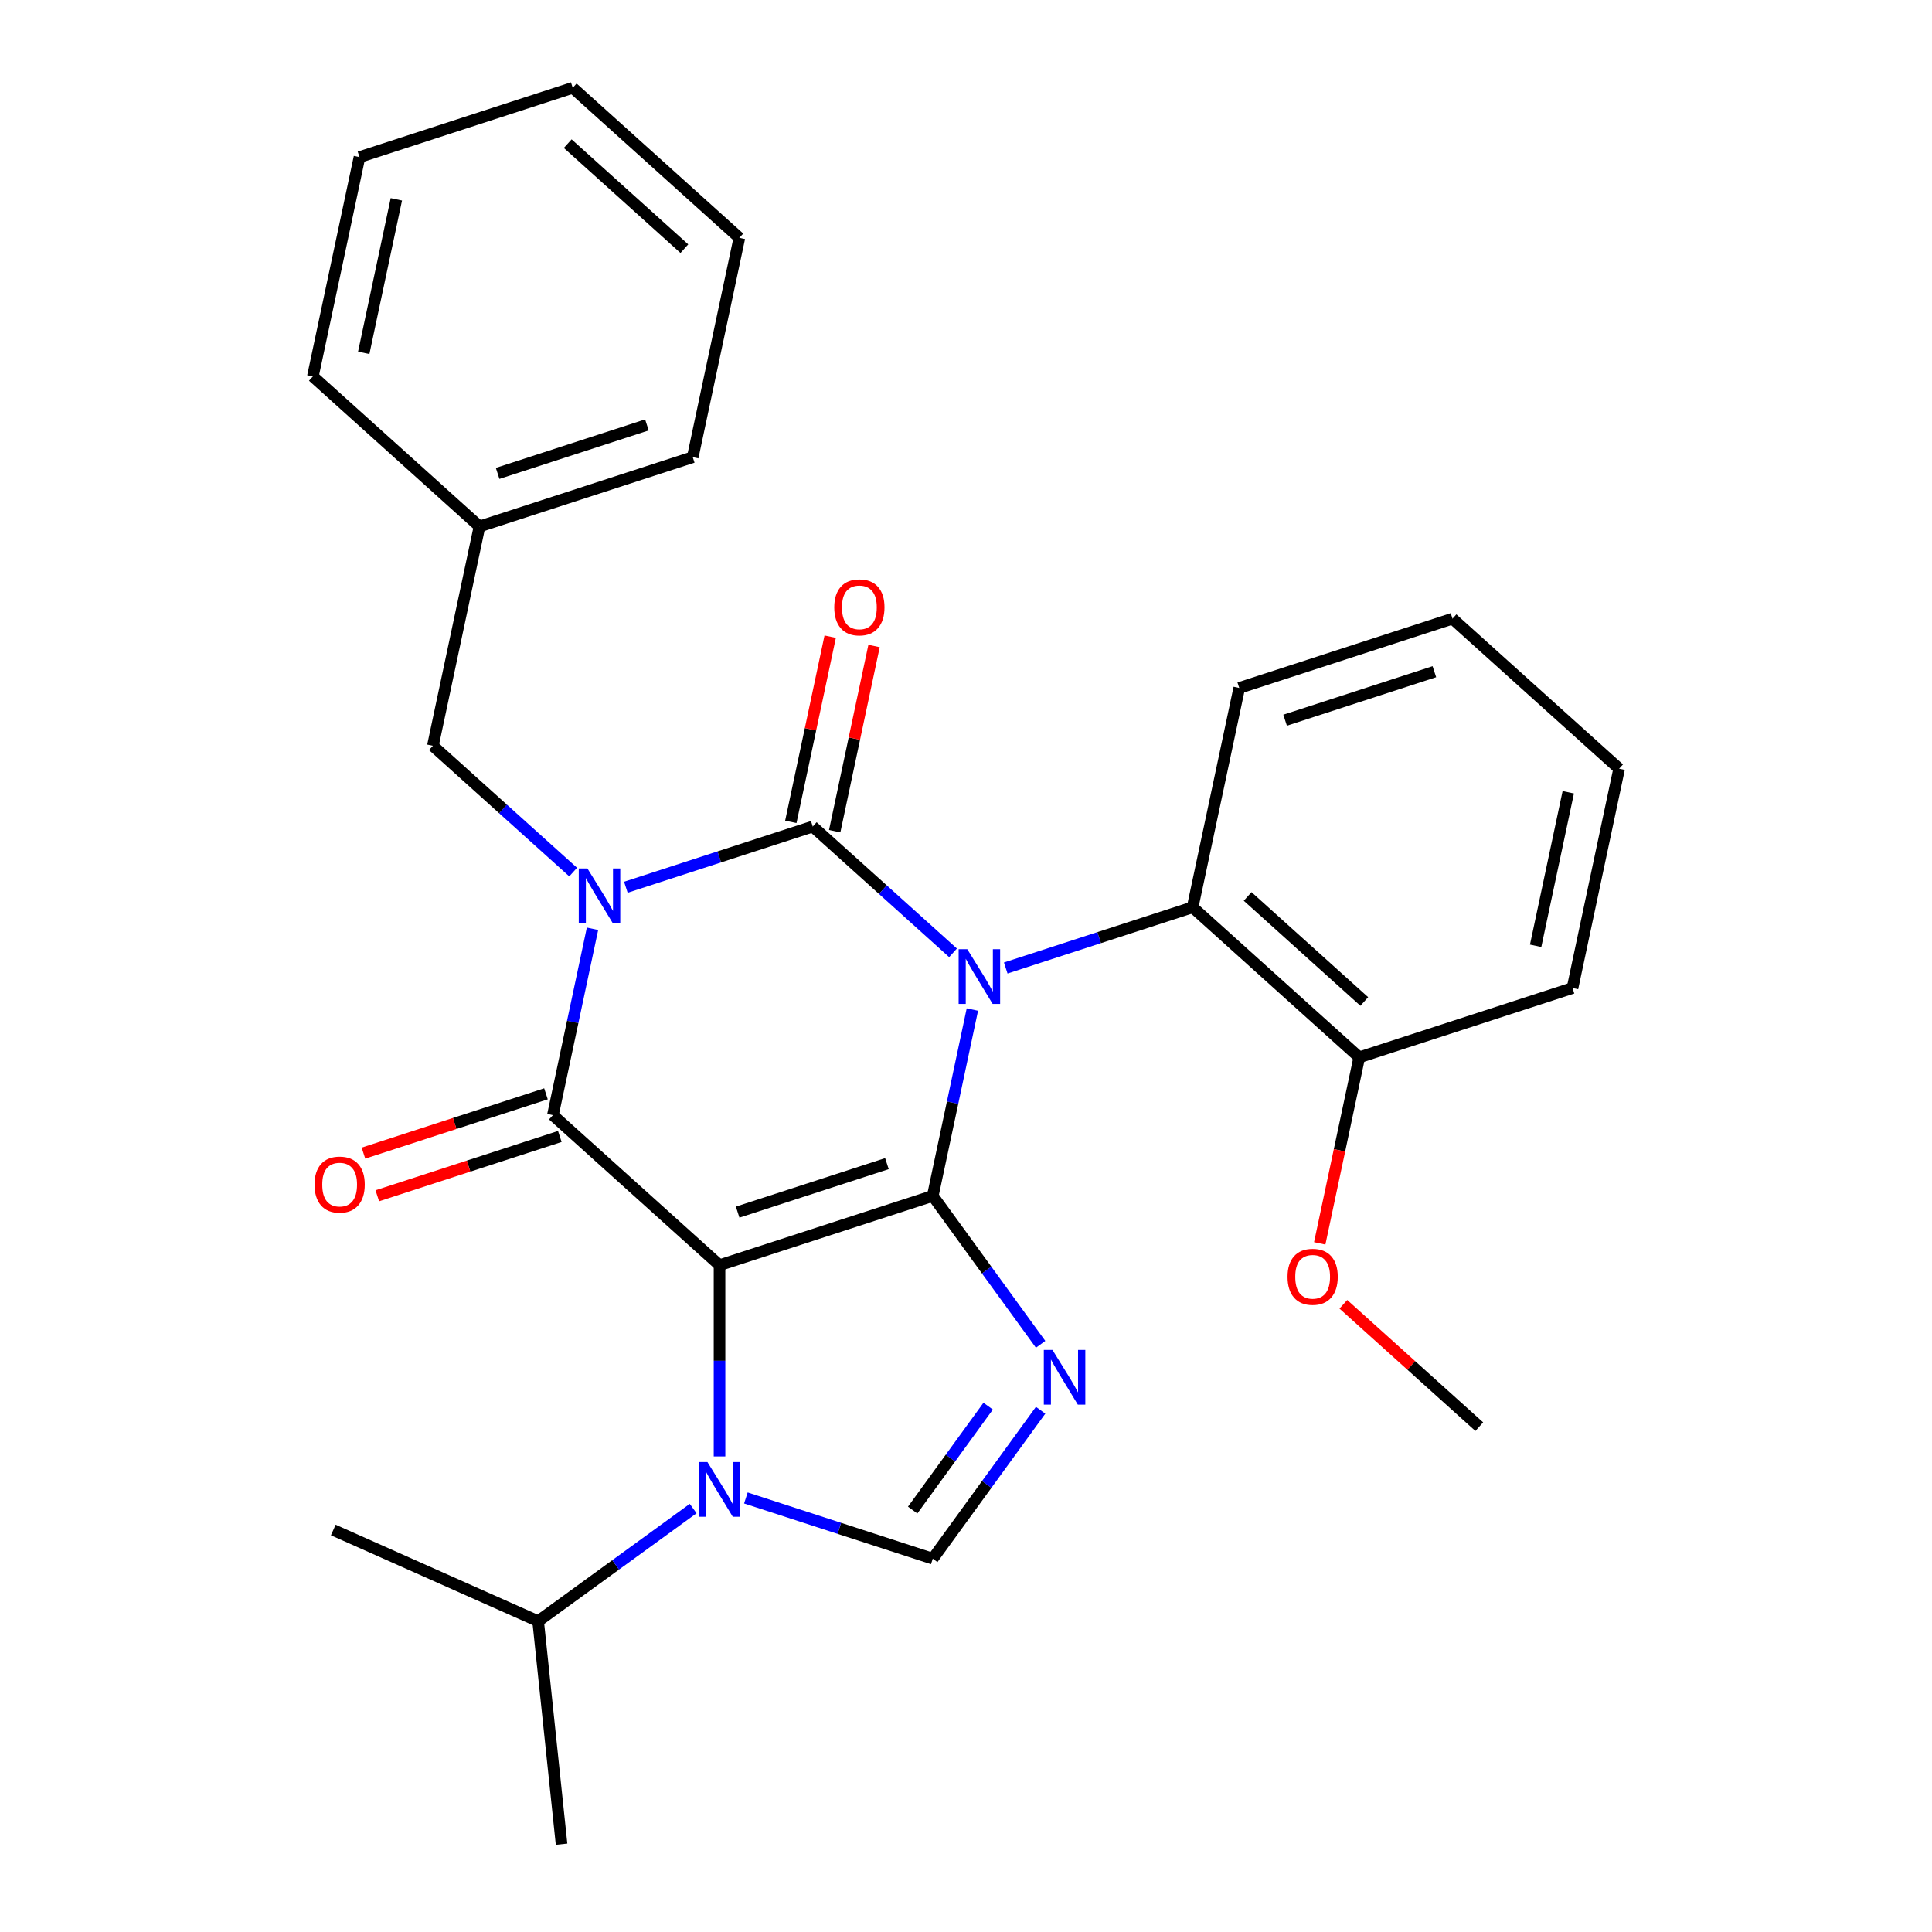 <?xml version='1.0' encoding='iso-8859-1'?>
<svg version='1.1' baseProfile='full'
              xmlns='http://www.w3.org/2000/svg'
                      xmlns:rdkit='http://www.rdkit.org/xml'
                      xmlns:xlink='http://www.w3.org/1999/xlink'
                  xml:space='preserve'
width='1000px' height='1000px' viewBox='0 0 1000 1000'>
<!-- END OF HEADER -->
<rect style='opacity:1.0;fill:#FFFFFF;stroke:none' width='1000' height='1000' x='0' y='0'> </rect>
<path class='bond-0' d='M 323.947,459.241 L 372.315,443.526' style='fill:none;fill-rule:evenodd;stroke:#0000FF;stroke-width:6px;stroke-linecap:butt;stroke-linejoin:miter;stroke-opacity:1' />
<path class='bond-0' d='M 372.315,443.526 L 420.682,427.81' style='fill:none;fill-rule:evenodd;stroke:#000000;stroke-width:6px;stroke-linecap:butt;stroke-linejoin:miter;stroke-opacity:1' />
<path class='bond-1' d='M 306.679,480.735 L 296.428,528.965' style='fill:none;fill-rule:evenodd;stroke:#0000FF;stroke-width:6px;stroke-linecap:butt;stroke-linejoin:miter;stroke-opacity:1' />
<path class='bond-1' d='M 296.428,528.965 L 286.176,577.194' style='fill:none;fill-rule:evenodd;stroke:#000000;stroke-width:6px;stroke-linecap:butt;stroke-linejoin:miter;stroke-opacity:1' />
<path class='bond-2' d='M 296.664,451.391 L 260.361,418.704' style='fill:none;fill-rule:evenodd;stroke:#0000FF;stroke-width:6px;stroke-linecap:butt;stroke-linejoin:miter;stroke-opacity:1' />
<path class='bond-2' d='M 260.361,418.704 L 224.059,386.016' style='fill:none;fill-rule:evenodd;stroke:#000000;stroke-width:6px;stroke-linecap:butt;stroke-linejoin:miter;stroke-opacity:1' />
<path class='bond-3' d='M 420.682,427.81 L 456.985,460.497' style='fill:none;fill-rule:evenodd;stroke:#000000;stroke-width:6px;stroke-linecap:butt;stroke-linejoin:miter;stroke-opacity:1' />
<path class='bond-3' d='M 456.985,460.497 L 493.288,493.184' style='fill:none;fill-rule:evenodd;stroke:#0000FF;stroke-width:6px;stroke-linecap:butt;stroke-linejoin:miter;stroke-opacity:1' />
<path class='bond-4' d='M 432.034,430.223 L 442.222,382.293' style='fill:none;fill-rule:evenodd;stroke:#000000;stroke-width:6px;stroke-linecap:butt;stroke-linejoin:miter;stroke-opacity:1' />
<path class='bond-4' d='M 442.222,382.293 L 452.41,334.364' style='fill:none;fill-rule:evenodd;stroke:#FF0000;stroke-width:6px;stroke-linecap:butt;stroke-linejoin:miter;stroke-opacity:1' />
<path class='bond-4' d='M 409.33,425.397 L 419.518,377.467' style='fill:none;fill-rule:evenodd;stroke:#000000;stroke-width:6px;stroke-linecap:butt;stroke-linejoin:miter;stroke-opacity:1' />
<path class='bond-4' d='M 419.518,377.467 L 429.706,329.538' style='fill:none;fill-rule:evenodd;stroke:#FF0000;stroke-width:6px;stroke-linecap:butt;stroke-linejoin:miter;stroke-opacity:1' />
<path class='bond-5' d='M 520.571,501.035 L 568.938,485.319' style='fill:none;fill-rule:evenodd;stroke:#0000FF;stroke-width:6px;stroke-linecap:butt;stroke-linejoin:miter;stroke-opacity:1' />
<path class='bond-5' d='M 568.938,485.319 L 617.306,469.604' style='fill:none;fill-rule:evenodd;stroke:#000000;stroke-width:6px;stroke-linecap:butt;stroke-linejoin:miter;stroke-opacity:1' />
<path class='bond-6' d='M 503.303,522.529 L 493.051,570.758' style='fill:none;fill-rule:evenodd;stroke:#0000FF;stroke-width:6px;stroke-linecap:butt;stroke-linejoin:miter;stroke-opacity:1' />
<path class='bond-6' d='M 493.051,570.758 L 482.8,618.988' style='fill:none;fill-rule:evenodd;stroke:#000000;stroke-width:6px;stroke-linecap:butt;stroke-linejoin:miter;stroke-opacity:1' />
<path class='bond-7' d='M 286.176,577.194 L 372.423,654.851' style='fill:none;fill-rule:evenodd;stroke:#000000;stroke-width:6px;stroke-linecap:butt;stroke-linejoin:miter;stroke-opacity:1' />
<path class='bond-8' d='M 282.59,566.157 L 235.352,581.505' style='fill:none;fill-rule:evenodd;stroke:#000000;stroke-width:6px;stroke-linecap:butt;stroke-linejoin:miter;stroke-opacity:1' />
<path class='bond-8' d='M 235.352,581.505 L 188.115,596.853' style='fill:none;fill-rule:evenodd;stroke:#FF0000;stroke-width:6px;stroke-linecap:butt;stroke-linejoin:miter;stroke-opacity:1' />
<path class='bond-8' d='M 289.762,588.232 L 242.525,603.58' style='fill:none;fill-rule:evenodd;stroke:#000000;stroke-width:6px;stroke-linecap:butt;stroke-linejoin:miter;stroke-opacity:1' />
<path class='bond-8' d='M 242.525,603.58 L 195.287,618.929' style='fill:none;fill-rule:evenodd;stroke:#FF0000;stroke-width:6px;stroke-linecap:butt;stroke-linejoin:miter;stroke-opacity:1' />
<path class='bond-9' d='M 278.531,839.124 L 290.662,954.545' style='fill:none;fill-rule:evenodd;stroke:#000000;stroke-width:6px;stroke-linecap:butt;stroke-linejoin:miter;stroke-opacity:1' />
<path class='bond-10' d='M 278.531,839.124 L 172.508,791.92' style='fill:none;fill-rule:evenodd;stroke:#000000;stroke-width:6px;stroke-linecap:butt;stroke-linejoin:miter;stroke-opacity:1' />
<path class='bond-11' d='M 278.531,839.124 L 318.656,809.972' style='fill:none;fill-rule:evenodd;stroke:#000000;stroke-width:6px;stroke-linecap:butt;stroke-linejoin:miter;stroke-opacity:1' />
<path class='bond-11' d='M 318.656,809.972 L 358.782,780.819' style='fill:none;fill-rule:evenodd;stroke:#0000FF;stroke-width:6px;stroke-linecap:butt;stroke-linejoin:miter;stroke-opacity:1' />
<path class='bond-12' d='M 372.423,654.851 L 482.8,618.988' style='fill:none;fill-rule:evenodd;stroke:#000000;stroke-width:6px;stroke-linecap:butt;stroke-linejoin:miter;stroke-opacity:1' />
<path class='bond-12' d='M 381.807,627.396 L 459.07,602.292' style='fill:none;fill-rule:evenodd;stroke:#000000;stroke-width:6px;stroke-linecap:butt;stroke-linejoin:miter;stroke-opacity:1' />
<path class='bond-13' d='M 372.423,654.851 L 372.423,704.349' style='fill:none;fill-rule:evenodd;stroke:#000000;stroke-width:6px;stroke-linecap:butt;stroke-linejoin:miter;stroke-opacity:1' />
<path class='bond-13' d='M 372.423,704.349 L 372.423,753.847' style='fill:none;fill-rule:evenodd;stroke:#0000FF;stroke-width:6px;stroke-linecap:butt;stroke-linejoin:miter;stroke-opacity:1' />
<path class='bond-14' d='M 482.8,618.988 L 510.71,657.403' style='fill:none;fill-rule:evenodd;stroke:#000000;stroke-width:6px;stroke-linecap:butt;stroke-linejoin:miter;stroke-opacity:1' />
<path class='bond-14' d='M 510.71,657.403 L 538.62,695.818' style='fill:none;fill-rule:evenodd;stroke:#0000FF;stroke-width:6px;stroke-linecap:butt;stroke-linejoin:miter;stroke-opacity:1' />
<path class='bond-15' d='M 538.62,729.941 L 510.71,768.356' style='fill:none;fill-rule:evenodd;stroke:#0000FF;stroke-width:6px;stroke-linecap:butt;stroke-linejoin:miter;stroke-opacity:1' />
<path class='bond-15' d='M 510.71,768.356 L 482.8,806.772' style='fill:none;fill-rule:evenodd;stroke:#000000;stroke-width:6px;stroke-linecap:butt;stroke-linejoin:miter;stroke-opacity:1' />
<path class='bond-15' d='M 511.469,727.822 L 491.932,754.713' style='fill:none;fill-rule:evenodd;stroke:#0000FF;stroke-width:6px;stroke-linecap:butt;stroke-linejoin:miter;stroke-opacity:1' />
<path class='bond-15' d='M 491.932,754.713 L 472.394,781.604' style='fill:none;fill-rule:evenodd;stroke:#000000;stroke-width:6px;stroke-linecap:butt;stroke-linejoin:miter;stroke-opacity:1' />
<path class='bond-16' d='M 482.8,806.772 L 434.432,791.056' style='fill:none;fill-rule:evenodd;stroke:#000000;stroke-width:6px;stroke-linecap:butt;stroke-linejoin:miter;stroke-opacity:1' />
<path class='bond-16' d='M 434.432,791.056 L 386.064,775.34' style='fill:none;fill-rule:evenodd;stroke:#0000FF;stroke-width:6px;stroke-linecap:butt;stroke-linejoin:miter;stroke-opacity:1' />
<path class='bond-17' d='M 248.188,272.496 L 224.059,386.016' style='fill:none;fill-rule:evenodd;stroke:#000000;stroke-width:6px;stroke-linecap:butt;stroke-linejoin:miter;stroke-opacity:1' />
<path class='bond-18' d='M 248.188,272.496 L 358.565,236.632' style='fill:none;fill-rule:evenodd;stroke:#000000;stroke-width:6px;stroke-linecap:butt;stroke-linejoin:miter;stroke-opacity:1' />
<path class='bond-18' d='M 257.572,245.041 L 334.836,219.937' style='fill:none;fill-rule:evenodd;stroke:#000000;stroke-width:6px;stroke-linecap:butt;stroke-linejoin:miter;stroke-opacity:1' />
<path class='bond-19' d='M 248.188,272.496 L 161.941,194.839' style='fill:none;fill-rule:evenodd;stroke:#000000;stroke-width:6px;stroke-linecap:butt;stroke-linejoin:miter;stroke-opacity:1' />
<path class='bond-20' d='M 617.306,469.604 L 703.553,547.261' style='fill:none;fill-rule:evenodd;stroke:#000000;stroke-width:6px;stroke-linecap:butt;stroke-linejoin:miter;stroke-opacity:1' />
<path class='bond-20' d='M 645.774,464.003 L 706.147,518.363' style='fill:none;fill-rule:evenodd;stroke:#000000;stroke-width:6px;stroke-linecap:butt;stroke-linejoin:miter;stroke-opacity:1' />
<path class='bond-21' d='M 617.306,469.604 L 641.435,356.083' style='fill:none;fill-rule:evenodd;stroke:#000000;stroke-width:6px;stroke-linecap:butt;stroke-linejoin:miter;stroke-opacity:1' />
<path class='bond-22' d='M 703.553,547.261 L 693.318,595.41' style='fill:none;fill-rule:evenodd;stroke:#000000;stroke-width:6px;stroke-linecap:butt;stroke-linejoin:miter;stroke-opacity:1' />
<path class='bond-22' d='M 693.318,595.41 L 683.084,643.56' style='fill:none;fill-rule:evenodd;stroke:#FF0000;stroke-width:6px;stroke-linecap:butt;stroke-linejoin:miter;stroke-opacity:1' />
<path class='bond-23' d='M 703.553,547.261 L 813.929,511.397' style='fill:none;fill-rule:evenodd;stroke:#000000;stroke-width:6px;stroke-linecap:butt;stroke-linejoin:miter;stroke-opacity:1' />
<path class='bond-24' d='M 695.325,675.099 L 730.497,706.769' style='fill:none;fill-rule:evenodd;stroke:#FF0000;stroke-width:6px;stroke-linecap:butt;stroke-linejoin:miter;stroke-opacity:1' />
<path class='bond-24' d='M 730.497,706.769 L 765.67,738.439' style='fill:none;fill-rule:evenodd;stroke:#000000;stroke-width:6px;stroke-linecap:butt;stroke-linejoin:miter;stroke-opacity:1' />
<path class='bond-25' d='M 641.435,356.083 L 751.812,320.22' style='fill:none;fill-rule:evenodd;stroke:#000000;stroke-width:6px;stroke-linecap:butt;stroke-linejoin:miter;stroke-opacity:1' />
<path class='bond-25' d='M 665.164,372.779 L 742.428,347.674' style='fill:none;fill-rule:evenodd;stroke:#000000;stroke-width:6px;stroke-linecap:butt;stroke-linejoin:miter;stroke-opacity:1' />
<path class='bond-26' d='M 813.929,511.397 L 838.059,397.877' style='fill:none;fill-rule:evenodd;stroke:#000000;stroke-width:6px;stroke-linecap:butt;stroke-linejoin:miter;stroke-opacity:1' />
<path class='bond-26' d='M 794.844,489.543 L 811.735,410.079' style='fill:none;fill-rule:evenodd;stroke:#000000;stroke-width:6px;stroke-linecap:butt;stroke-linejoin:miter;stroke-opacity:1' />
<path class='bond-27' d='M 751.812,320.22 L 838.059,397.877' style='fill:none;fill-rule:evenodd;stroke:#000000;stroke-width:6px;stroke-linecap:butt;stroke-linejoin:miter;stroke-opacity:1' />
<path class='bond-28' d='M 358.565,236.632 L 382.694,123.112' style='fill:none;fill-rule:evenodd;stroke:#000000;stroke-width:6px;stroke-linecap:butt;stroke-linejoin:miter;stroke-opacity:1' />
<path class='bond-29' d='M 161.941,194.839 L 186.071,81.318' style='fill:none;fill-rule:evenodd;stroke:#000000;stroke-width:6px;stroke-linecap:butt;stroke-linejoin:miter;stroke-opacity:1' />
<path class='bond-29' d='M 188.265,182.636 L 205.156,103.172' style='fill:none;fill-rule:evenodd;stroke:#000000;stroke-width:6px;stroke-linecap:butt;stroke-linejoin:miter;stroke-opacity:1' />
<path class='bond-30' d='M 382.694,123.112 L 296.447,45.455' style='fill:none;fill-rule:evenodd;stroke:#000000;stroke-width:6px;stroke-linecap:butt;stroke-linejoin:miter;stroke-opacity:1' />
<path class='bond-30' d='M 354.226,128.712 L 293.853,74.353' style='fill:none;fill-rule:evenodd;stroke:#000000;stroke-width:6px;stroke-linecap:butt;stroke-linejoin:miter;stroke-opacity:1' />
<path class='bond-31' d='M 186.071,81.318 L 296.447,45.455' style='fill:none;fill-rule:evenodd;stroke:#000000;stroke-width:6px;stroke-linecap:butt;stroke-linejoin:miter;stroke-opacity:1' />
<path  class='atom-0' d='M 304.046 449.514
L 313.326 464.514
Q 314.246 465.994, 315.726 468.674
Q 317.206 471.354, 317.286 471.514
L 317.286 449.514
L 321.046 449.514
L 321.046 477.834
L 317.166 477.834
L 307.206 461.434
Q 306.046 459.514, 304.806 457.314
Q 303.606 455.114, 303.246 454.434
L 303.246 477.834
L 299.566 477.834
L 299.566 449.514
L 304.046 449.514
' fill='#0000FF'/>
<path  class='atom-2' d='M 500.669 491.307
L 509.949 506.307
Q 510.869 507.787, 512.349 510.467
Q 513.829 513.147, 513.909 513.307
L 513.909 491.307
L 517.669 491.307
L 517.669 519.627
L 513.789 519.627
L 503.829 503.227
Q 502.669 501.307, 501.429 499.107
Q 500.229 496.907, 499.869 496.227
L 499.869 519.627
L 496.189 519.627
L 496.189 491.307
L 500.669 491.307
' fill='#0000FF'/>
<path  class='atom-4' d='M 162.8 613.138
Q 162.8 606.338, 166.16 602.538
Q 169.52 598.738, 175.8 598.738
Q 182.08 598.738, 185.44 602.538
Q 188.8 606.338, 188.8 613.138
Q 188.8 620.018, 185.4 623.938
Q 182 627.818, 175.8 627.818
Q 169.56 627.818, 166.16 623.938
Q 162.8 620.058, 162.8 613.138
M 175.8 624.618
Q 180.12 624.618, 182.44 621.738
Q 184.8 618.818, 184.8 613.138
Q 184.8 607.578, 182.44 604.778
Q 180.12 601.938, 175.8 601.938
Q 171.48 601.938, 169.12 604.738
Q 166.8 607.538, 166.8 613.138
Q 166.8 618.858, 169.12 621.738
Q 171.48 624.618, 175.8 624.618
' fill='#FF0000'/>
<path  class='atom-5' d='M 431.812 314.369
Q 431.812 307.569, 435.172 303.769
Q 438.532 299.969, 444.812 299.969
Q 451.092 299.969, 454.452 303.769
Q 457.812 307.569, 457.812 314.369
Q 457.812 321.249, 454.412 325.169
Q 451.012 329.049, 444.812 329.049
Q 438.572 329.049, 435.172 325.169
Q 431.812 321.289, 431.812 314.369
M 444.812 325.849
Q 449.132 325.849, 451.452 322.969
Q 453.812 320.049, 453.812 314.369
Q 453.812 308.809, 451.452 306.009
Q 449.132 303.169, 444.812 303.169
Q 440.492 303.169, 438.132 305.969
Q 435.812 308.769, 435.812 314.369
Q 435.812 320.089, 438.132 322.969
Q 440.492 325.849, 444.812 325.849
' fill='#FF0000'/>
<path  class='atom-9' d='M 544.756 698.72
L 554.036 713.72
Q 554.956 715.2, 556.436 717.88
Q 557.916 720.56, 557.996 720.72
L 557.996 698.72
L 561.756 698.72
L 561.756 727.04
L 557.876 727.04
L 547.916 710.64
Q 546.756 708.72, 545.516 706.52
Q 544.316 704.32, 543.956 703.64
L 543.956 727.04
L 540.276 727.04
L 540.276 698.72
L 544.756 698.72
' fill='#0000FF'/>
<path  class='atom-11' d='M 366.163 756.748
L 375.443 771.748
Q 376.363 773.228, 377.843 775.908
Q 379.323 778.588, 379.403 778.748
L 379.403 756.748
L 383.163 756.748
L 383.163 785.068
L 379.283 785.068
L 369.323 768.668
Q 368.163 766.748, 366.923 764.548
Q 365.723 762.348, 365.363 761.668
L 365.363 785.068
L 361.683 785.068
L 361.683 756.748
L 366.163 756.748
' fill='#0000FF'/>
<path  class='atom-18' d='M 666.423 660.861
Q 666.423 654.061, 669.783 650.261
Q 673.143 646.461, 679.423 646.461
Q 685.703 646.461, 689.063 650.261
Q 692.423 654.061, 692.423 660.861
Q 692.423 667.741, 689.023 671.661
Q 685.623 675.541, 679.423 675.541
Q 673.183 675.541, 669.783 671.661
Q 666.423 667.781, 666.423 660.861
M 679.423 672.341
Q 683.743 672.341, 686.063 669.461
Q 688.423 666.541, 688.423 660.861
Q 688.423 655.301, 686.063 652.501
Q 683.743 649.661, 679.423 649.661
Q 675.103 649.661, 672.743 652.461
Q 670.423 655.261, 670.423 660.861
Q 670.423 666.581, 672.743 669.461
Q 675.103 672.341, 679.423 672.341
' fill='#FF0000'/>
</svg>
